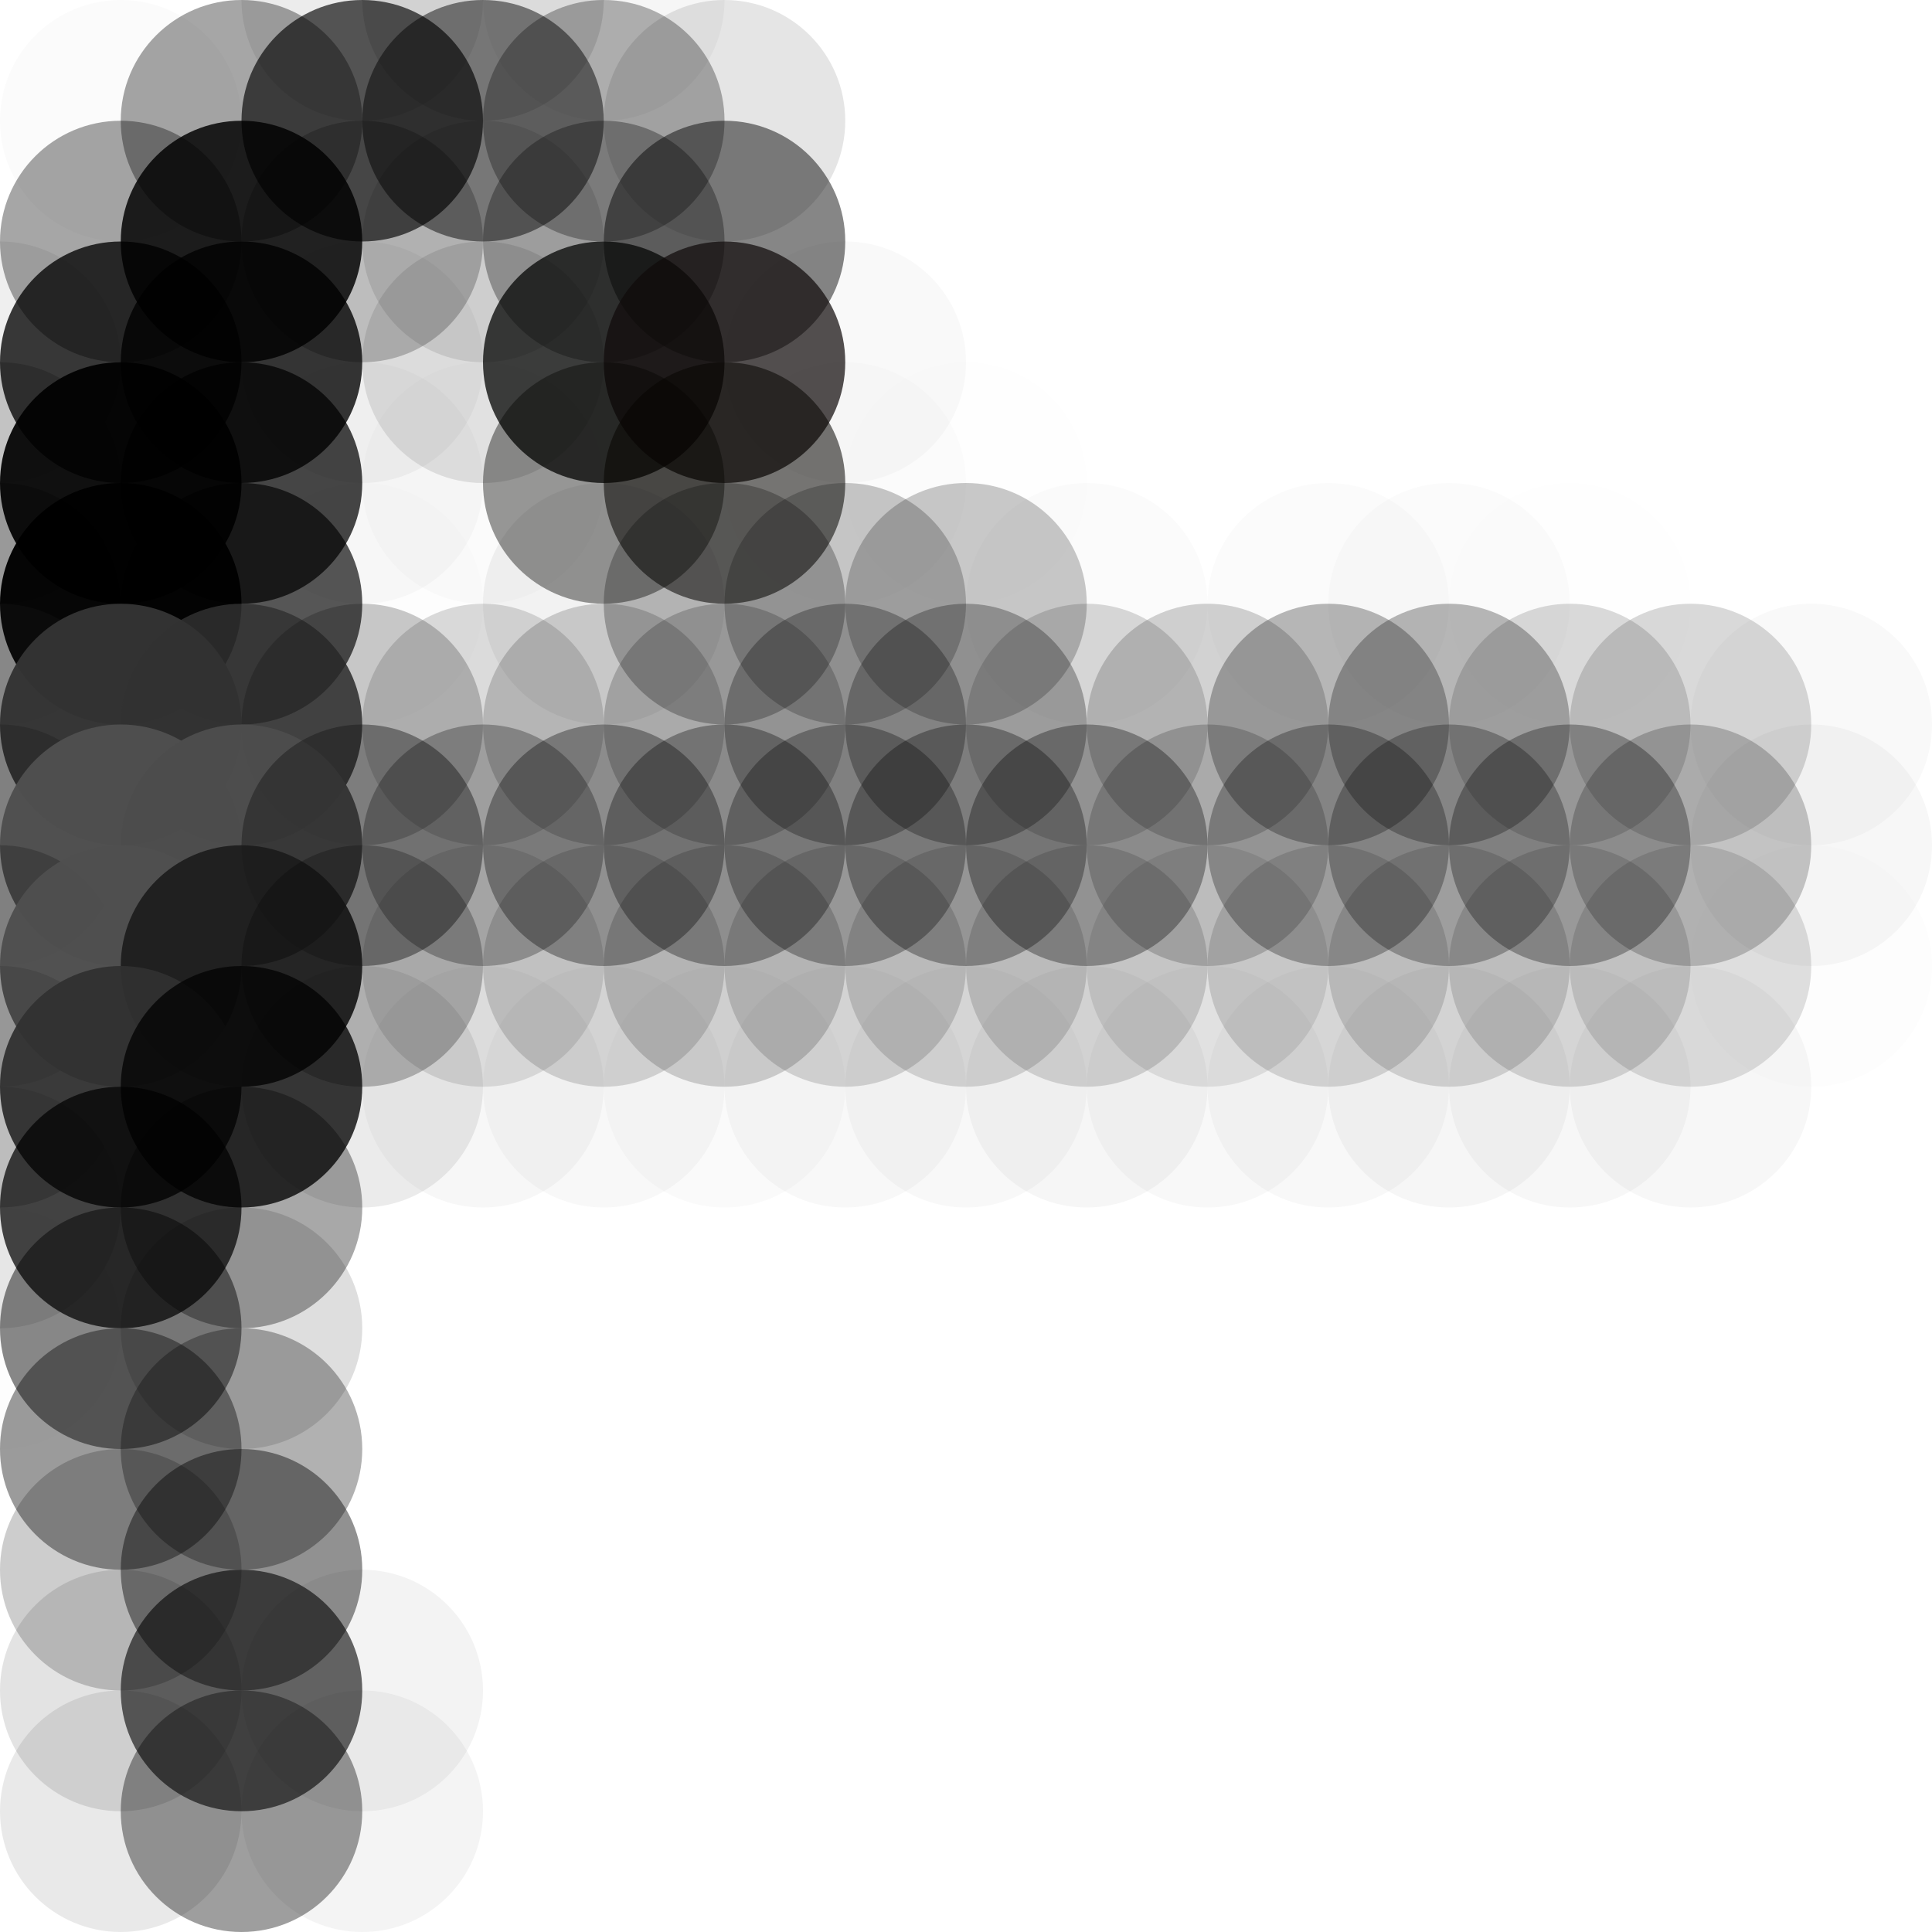 <?xml version="1.0" standalone="no"?>
<!DOCTYPE svg PUBLIC "-//W3C//DTD SVG 20010904//EN"
  "http://www.w3.org/TR/2001/REC-SVG-20010904/DTD/svg10.dtd">
<svg width="16" height="16">
  <circle cx="0" cy="0" r="1" fill="none"/>
  <circle cx="1" cy="0" r="1" fill="none"/>
  <circle cx="2" cy="0" r="1" fill="srgba(0,0,0,0.002)"/>
  <circle cx="3" cy="0" r="1" fill="srgba(0,0,0,0.075)"/>
  <circle cx="4" cy="0" r="1" fill="srgba(0,0,0,0.112)"/>
  <circle cx="5" cy="0" r="1" fill="srgba(0,0,0,0.037)"/>
  <circle cx="6" cy="0" r="1" fill="none"/>
  <circle cx="7" cy="0" r="1" fill="none"/>
  <circle cx="8" cy="0" r="1" fill="none"/>
  <circle cx="9" cy="0" r="1" fill="none"/>
  <circle cx="10" cy="0" r="1" fill="none"/>
  <circle cx="11" cy="0" r="1" fill="none"/>
  <circle cx="12" cy="0" r="1" fill="none"/>
  <circle cx="13" cy="0" r="1" fill="none"/>
  <circle cx="14" cy="0" r="1" fill="none"/>
  <circle cx="15" cy="0" r="1" fill="none"/>
  <circle cx="0" cy="1" r="1" fill="none"/>
  <circle cx="1" cy="1" r="1" fill="srgba(0,0,0,0.016)"/>
  <circle cx="2" cy="1" r="1" fill="srgba(0,0,0,0.351)"/>
  <circle cx="3" cy="1" r="1" fill="srgba(0,0,0,0.648)"/>
  <circle cx="4" cy="1" r="1" fill="srgba(0,0,0,0.477)"/>
  <circle cx="5" cy="1" r="1" fill="srgba(0,0,0,0.298)"/>
  <circle cx="6" cy="1" r="1" fill="srgba(0,0,0,0.105)"/>
  <circle cx="7" cy="1" r="1" fill="none"/>
  <circle cx="8" cy="1" r="1" fill="none"/>
  <circle cx="9" cy="1" r="1" fill="none"/>
  <circle cx="10" cy="1" r="1" fill="none"/>
  <circle cx="11" cy="1" r="1" fill="none"/>
  <circle cx="12" cy="1" r="1" fill="none"/>
  <circle cx="13" cy="1" r="1" fill="none"/>
  <circle cx="14" cy="1" r="1" fill="none"/>
  <circle cx="15" cy="1" r="1" fill="none"/>
  <circle cx="0" cy="2" r="1" fill="none"/>
  <circle cx="1" cy="2" r="1" fill="srgba(0,0,0,0.348)"/>
  <circle cx="2" cy="2" r="1" fill="srgba(0,0,0,0.832)"/>
  <circle cx="3" cy="2" r="1" fill="srgba(0,0,0,0.23)"/>
  <circle cx="4" cy="2" r="1" fill="srgba(0,0,0,0.103)"/>
  <circle cx="5" cy="2" r="1" fill="srgba(0,0,1,0.316)"/>
  <circle cx="6" cy="2" r="1" fill="srgba(0,0,1,0.474)"/>
  <circle cx="7" cy="2" r="1" fill="srgba(1,1,7,0)"/>
  <circle cx="8" cy="2" r="1" fill="none"/>
  <circle cx="9" cy="2" r="1" fill="none"/>
  <circle cx="10" cy="2" r="1" fill="none"/>
  <circle cx="11" cy="2" r="1" fill="none"/>
  <circle cx="12" cy="2" r="1" fill="none"/>
  <circle cx="13" cy="2" r="1" fill="none"/>
  <circle cx="14" cy="2" r="1" fill="none"/>
  <circle cx="15" cy="2" r="1" fill="none"/>
  <circle cx="0" cy="3" r="1" fill="srgba(0,0,0,0.064)"/>
  <circle cx="1" cy="3" r="1" fill="srgba(0,0,0,0.768)"/>
  <circle cx="2" cy="3" r="1" fill="srgba(0,0,0,0.789)"/>
  <circle cx="3" cy="3" r="1" fill="srgba(0,0,0,0.042)"/>
  <circle cx="4" cy="3" r="1" fill="srgba(0,0,0,0.103)"/>
  <circle cx="5" cy="3" r="1" fill="srgba(6,7,6,0.759)"/>
  <circle cx="6" cy="3" r="1" fill="srgba(16,11,11,0.714)"/>
  <circle cx="7" cy="3" r="1" fill="srgba(0,0,0,0.027)"/>
  <circle cx="8" cy="3" r="1" fill="none"/>
  <circle cx="9" cy="3" r="1" fill="none"/>
  <circle cx="10" cy="3" r="1" fill="none"/>
  <circle cx="11" cy="3" r="1" fill="none"/>
  <circle cx="12" cy="3" r="1" fill="none"/>
  <circle cx="13" cy="3" r="1" fill="none"/>
  <circle cx="14" cy="3" r="1" fill="none"/>
  <circle cx="15" cy="3" r="1" fill="none"/>
  <circle cx="0" cy="4" r="1" fill="srgba(0,0,0,0.187)"/>
  <circle cx="1" cy="4" r="1" fill="srgba(0,0,0,0.921)"/>
  <circle cx="2" cy="4" r="1" fill="srgba(0,0,0,0.72)"/>
  <circle cx="3" cy="4" r="1" fill="srgba(0,0,0,0.025)"/>
  <circle cx="4" cy="4" r="1" fill="srgba(0,0,0,0.016)"/>
  <circle cx="5" cy="4" r="1" fill="srgba(4,4,1,0.407)"/>
  <circle cx="6" cy="4" r="1" fill="srgba(6,4,1,0.55)"/>
  <circle cx="7" cy="4" r="1" fill="srgba(0,0,0,0.013)"/>
  <circle cx="8" cy="4" r="1" fill="srgba(0,0,0,0.007)"/>
  <circle cx="9" cy="4" r="1" fill="srgba(0,0,0,0)"/>
  <circle cx="10" cy="4" r="1" fill="none"/>
  <circle cx="11" cy="4" r="1" fill="none"/>
  <circle cx="12" cy="4" r="1" fill="none"/>
  <circle cx="13" cy="4" r="1" fill="none"/>
  <circle cx="14" cy="4" r="1" fill="none"/>
  <circle cx="15" cy="4" r="1" fill="none"/>
  <circle cx="0" cy="5" r="1" fill="srgba(0,0,0,0.267)"/>
  <circle cx="1" cy="5" r="1" fill="srgba(0,0,0,0.966)"/>
  <circle cx="2" cy="5" r="1" fill="srgba(0,0,0,0.657)"/>
  <circle cx="3" cy="5" r="1" fill="srgba(0,0,0,0.009)"/>
  <circle cx="4" cy="5" r="1" fill="none"/>
  <circle cx="5" cy="5" r="1" fill="srgba(0,0,0,0.052)"/>
  <circle cx="6" cy="5" r="1" fill="srgba(0,0,0,0.261)"/>
  <circle cx="7" cy="5" r="1" fill="srgba(0,0,0,0.22)"/>
  <circle cx="8" cy="5" r="1" fill="srgba(0,0,0,0.214)"/>
  <circle cx="9" cy="5" r="1" fill="srgba(0,0,0,0.017)"/>
  <circle cx="10" cy="5" r="1" fill="srgba(0,0,0,0.002)"/>
  <circle cx="11" cy="5" r="1" fill="srgba(0,0,0,0.017)"/>
  <circle cx="12" cy="5" r="1" fill="srgba(0,0,0,0.017)"/>
  <circle cx="13" cy="5" r="1" fill="srgba(0,0,0,0.004)"/>
  <circle cx="14" cy="5" r="1" fill="none"/>
  <circle cx="15" cy="5" r="1" fill="none"/>
  <circle cx="0" cy="6" r="1" fill="srgba(22,22,22,0.32)"/>
  <circle cx="1" cy="6" r="1" fill="srgba(51,51,51,0.978)"/>
  <circle cx="2" cy="6" r="1" fill="srgba(49,49,49,0.838)"/>
  <circle cx="3" cy="6" r="1" fill="srgba(9,9,9,0.217)"/>
  <circle cx="4" cy="6" r="1" fill="srgba(0,0,0,0.144)"/>
  <circle cx="5" cy="6" r="1" fill="srgba(0,0,0,0.173)"/>
  <circle cx="6" cy="6" r="1" fill="srgba(0,0,0,0.197)"/>
  <circle cx="7" cy="6" r="1" fill="srgba(0,0,0,0.283)"/>
  <circle cx="8" cy="6" r="1" fill="srgba(0,0,0,0.285)"/>
  <circle cx="9" cy="6" r="1" fill="srgba(0,0,0,0.15)"/>
  <circle cx="10" cy="6" r="1" fill="srgba(0,0,0,0.178)"/>
  <circle cx="11" cy="6" r="1" fill="srgba(0,0,0,0.276)"/>
  <circle cx="12" cy="6" r="1" fill="srgba(0,0,0,0.277)"/>
  <circle cx="13" cy="6" r="1" fill="srgba(0,0,0,0.146)"/>
  <circle cx="14" cy="6" r="1" fill="srgba(0,0,0,0.15)"/>
  <circle cx="15" cy="6" r="1" fill="srgba(0,0,0,0.027)"/>
  <circle cx="0" cy="7" r="1" fill="srgba(30,30,30,0.349)"/>
  <circle cx="1" cy="7" r="1" fill="srgba(79,79,79,0.979)"/>
  <circle cx="2" cy="7" r="1" fill="srgba(77,77,77,0.966)"/>
  <circle cx="3" cy="7" r="1" fill="srgba(21,21,21,0.421)"/>
  <circle cx="4" cy="7" r="1" fill="srgba(0,0,0,0.28)"/>
  <circle cx="5" cy="7" r="1" fill="srgba(0,0,0,0.338)"/>
  <circle cx="6" cy="7" r="1" fill="srgba(0,0,0,0.327)"/>
  <circle cx="7" cy="7" r="1" fill="srgba(0,0,0,0.302)"/>
  <circle cx="8" cy="7" r="1" fill="srgba(0,0,0,0.318)"/>
  <circle cx="9" cy="7" r="1" fill="srgba(0,0,0,0.332)"/>
  <circle cx="10" cy="7" r="1" fill="srgba(0,0,0,0.189)"/>
  <circle cx="11" cy="7" r="1" fill="srgba(0,0,0,0.286)"/>
  <circle cx="12" cy="7" r="1" fill="srgba(0,0,0,0.28)"/>
  <circle cx="13" cy="7" r="1" fill="srgba(0,0,0,0.308)"/>
  <circle cx="14" cy="7" r="1" fill="srgba(0,0,0,0.212)"/>
  <circle cx="15" cy="7" r="1" fill="srgba(0,0,0,0.032)"/>
  <circle cx="0" cy="8" r="1" fill="srgba(31,31,31,0.321)"/>
  <circle cx="1" cy="8" r="1" fill="srgba(79,79,79,0.974)"/>
  <circle cx="2" cy="8" r="1" fill="srgba(27,27,27,0.902)"/>
  <circle cx="3" cy="8" r="1" fill="srgba(3,3,3,0.254)"/>
  <circle cx="4" cy="8" r="1" fill="srgba(0,0,0,0.11)"/>
  <circle cx="5" cy="8" r="1" fill="srgba(0,0,0,0.15)"/>
  <circle cx="6" cy="8" r="1" fill="srgba(0,0,0,0.174)"/>
  <circle cx="7" cy="8" r="1" fill="srgba(0,0,0,0.15)"/>
  <circle cx="8" cy="8" r="1" fill="srgba(0,0,0,0.143)"/>
  <circle cx="9" cy="8" r="1" fill="srgba(0,0,0,0.146)"/>
  <circle cx="10" cy="8" r="1" fill="srgba(0,0,0,0.096)"/>
  <circle cx="11" cy="8" r="1" fill="srgba(0,0,0,0.138)"/>
  <circle cx="12" cy="8" r="1" fill="srgba(0,0,0,0.144)"/>
  <circle cx="13" cy="8" r="1" fill="srgba(0,0,0,0.14)"/>
  <circle cx="14" cy="8" r="1" fill="srgba(0,0,0,0.124)"/>
  <circle cx="15" cy="8" r="1" fill="srgba(0,0,0,0.008)"/>
  <circle cx="0" cy="9" r="1" fill="srgba(38,38,38,0.218)"/>
  <circle cx="1" cy="9" r="1" fill="srgba(48,48,48,0.936)"/>
  <circle cx="2" cy="9" r="1" fill="srgba(3,3,3,0.78)"/>
  <circle cx="3" cy="9" r="1" fill="srgba(0,0,0,0.081)"/>
  <circle cx="4" cy="9" r="1" fill="srgba(0,0,0,0.033)"/>
  <circle cx="5" cy="9" r="1" fill="srgba(0,0,0,0.03)"/>
  <circle cx="6" cy="9" r="1" fill="srgba(0,0,0,0.022)"/>
  <circle cx="7" cy="9" r="1" fill="srgba(0,0,0,0.029)"/>
  <circle cx="8" cy="9" r="1" fill="srgba(0,0,0,0.031)"/>
  <circle cx="9" cy="9" r="1" fill="srgba(0,0,0,0.036)"/>
  <circle cx="10" cy="9" r="1" fill="srgba(0,0,0,0.03)"/>
  <circle cx="11" cy="9" r="1" fill="srgba(0,0,0,0.029)"/>
  <circle cx="12" cy="9" r="1" fill="srgba(0,0,0,0.038)"/>
  <circle cx="13" cy="9" r="1" fill="srgba(0,0,0,0.034)"/>
  <circle cx="14" cy="9" r="1" fill="srgba(0,0,0,0.034)"/>
  <circle cx="15" cy="9" r="1" fill="srgba(0,0,0,0.001)"/>
  <circle cx="0" cy="10" r="1" fill="srgba(2,2,2,0.09)"/>
  <circle cx="1" cy="10" r="1" fill="srgba(1,1,1,0.713)"/>
  <circle cx="2" cy="10" r="1" fill="srgba(0,0,0,0.341)"/>
  <circle cx="3" cy="10" r="1" fill="srgba(1,1,1,0)"/>
  <circle cx="4" cy="10" r="1" fill="none"/>
  <circle cx="5" cy="10" r="1" fill="none"/>
  <circle cx="6" cy="10" r="1" fill="none"/>
  <circle cx="7" cy="10" r="1" fill="none"/>
  <circle cx="8" cy="10" r="1" fill="none"/>
  <circle cx="9" cy="10" r="1" fill="none"/>
  <circle cx="10" cy="10" r="1" fill="none"/>
  <circle cx="11" cy="10" r="1" fill="none"/>
  <circle cx="12" cy="10" r="1" fill="none"/>
  <circle cx="13" cy="10" r="1" fill="none"/>
  <circle cx="14" cy="10" r="1" fill="none"/>
  <circle cx="15" cy="10" r="1" fill="none"/>
  <circle cx="0" cy="11" r="1" fill="srgba(0,0,0,0.011)"/>
  <circle cx="1" cy="11" r="1" fill="srgba(0,0,0,0.465)"/>
  <circle cx="2" cy="11" r="1" fill="srgba(0,0,0,0.131)"/>
  <circle cx="3" cy="11" r="1" fill="none"/>
  <circle cx="4" cy="11" r="1" fill="none"/>
  <circle cx="5" cy="11" r="1" fill="none"/>
  <circle cx="6" cy="11" r="1" fill="none"/>
  <circle cx="7" cy="11" r="1" fill="none"/>
  <circle cx="8" cy="11" r="1" fill="none"/>
  <circle cx="9" cy="11" r="1" fill="none"/>
  <circle cx="10" cy="11" r="1" fill="none"/>
  <circle cx="11" cy="11" r="1" fill="none"/>
  <circle cx="12" cy="11" r="1" fill="none"/>
  <circle cx="13" cy="11" r="1" fill="none"/>
  <circle cx="14" cy="11" r="1" fill="none"/>
  <circle cx="15" cy="11" r="1" fill="none"/>
  <circle cx="0" cy="12" r="1" fill="none"/>
  <circle cx="1" cy="12" r="1" fill="srgba(0,0,0,0.391)"/>
  <circle cx="2" cy="12" r="1" fill="srgba(0,0,0,0.306)"/>
  <circle cx="3" cy="12" r="1" fill="none"/>
  <circle cx="4" cy="12" r="1" fill="none"/>
  <circle cx="5" cy="12" r="1" fill="none"/>
  <circle cx="6" cy="12" r="1" fill="none"/>
  <circle cx="7" cy="12" r="1" fill="none"/>
  <circle cx="8" cy="12" r="1" fill="none"/>
  <circle cx="9" cy="12" r="1" fill="none"/>
  <circle cx="10" cy="12" r="1" fill="none"/>
  <circle cx="11" cy="12" r="1" fill="none"/>
  <circle cx="12" cy="12" r="1" fill="none"/>
  <circle cx="13" cy="12" r="1" fill="none"/>
  <circle cx="14" cy="12" r="1" fill="none"/>
  <circle cx="15" cy="12" r="1" fill="none"/>
  <circle cx="0" cy="13" r="1" fill="none"/>
  <circle cx="1" cy="13" r="1" fill="srgba(0,0,0,0.199)"/>
  <circle cx="2" cy="13" r="1" fill="srgba(0,0,0,0.431)"/>
  <circle cx="3" cy="13" r="1" fill="srgba(0,0,0,0)"/>
  <circle cx="4" cy="13" r="1" fill="none"/>
  <circle cx="5" cy="13" r="1" fill="none"/>
  <circle cx="6" cy="13" r="1" fill="none"/>
  <circle cx="7" cy="13" r="1" fill="none"/>
  <circle cx="8" cy="13" r="1" fill="none"/>
  <circle cx="9" cy="13" r="1" fill="none"/>
  <circle cx="10" cy="13" r="1" fill="none"/>
  <circle cx="11" cy="13" r="1" fill="none"/>
  <circle cx="12" cy="13" r="1" fill="none"/>
  <circle cx="13" cy="13" r="1" fill="none"/>
  <circle cx="14" cy="13" r="1" fill="none"/>
  <circle cx="15" cy="13" r="1" fill="none"/>
  <circle cx="0" cy="14" r="1" fill="none"/>
  <circle cx="1" cy="14" r="1" fill="srgba(0,0,0,0.112)"/>
  <circle cx="2" cy="14" r="1" fill="srgba(0,0,0,0.597)"/>
  <circle cx="3" cy="14" r="1" fill="srgba(0,0,0,0.048)"/>
  <circle cx="4" cy="14" r="1" fill="none"/>
  <circle cx="5" cy="14" r="1" fill="none"/>
  <circle cx="6" cy="14" r="1" fill="none"/>
  <circle cx="7" cy="14" r="1" fill="none"/>
  <circle cx="8" cy="14" r="1" fill="none"/>
  <circle cx="9" cy="14" r="1" fill="none"/>
  <circle cx="10" cy="14" r="1" fill="none"/>
  <circle cx="11" cy="14" r="1" fill="none"/>
  <circle cx="12" cy="14" r="1" fill="none"/>
  <circle cx="13" cy="14" r="1" fill="none"/>
  <circle cx="14" cy="14" r="1" fill="none"/>
  <circle cx="15" cy="14" r="1" fill="none"/>
  <circle cx="0" cy="15" r="1" fill="none"/>
  <circle cx="1" cy="15" r="1" fill="srgba(0,0,0,0.089)"/>
  <circle cx="2" cy="15" r="1" fill="srgba(0,0,0,0.382)"/>
  <circle cx="3" cy="15" r="1" fill="srgba(0,0,0,0.045)"/>
  <circle cx="4" cy="15" r="1" fill="none"/>
  <circle cx="5" cy="15" r="1" fill="none"/>
  <circle cx="6" cy="15" r="1" fill="none"/>
  <circle cx="7" cy="15" r="1" fill="none"/>
  <circle cx="8" cy="15" r="1" fill="none"/>
  <circle cx="9" cy="15" r="1" fill="none"/>
  <circle cx="10" cy="15" r="1" fill="none"/>
  <circle cx="11" cy="15" r="1" fill="none"/>
  <circle cx="12" cy="15" r="1" fill="none"/>
  <circle cx="13" cy="15" r="1" fill="none"/>
  <circle cx="14" cy="15" r="1" fill="none"/>
  <circle cx="15" cy="15" r="1" fill="none"/>
</svg>
